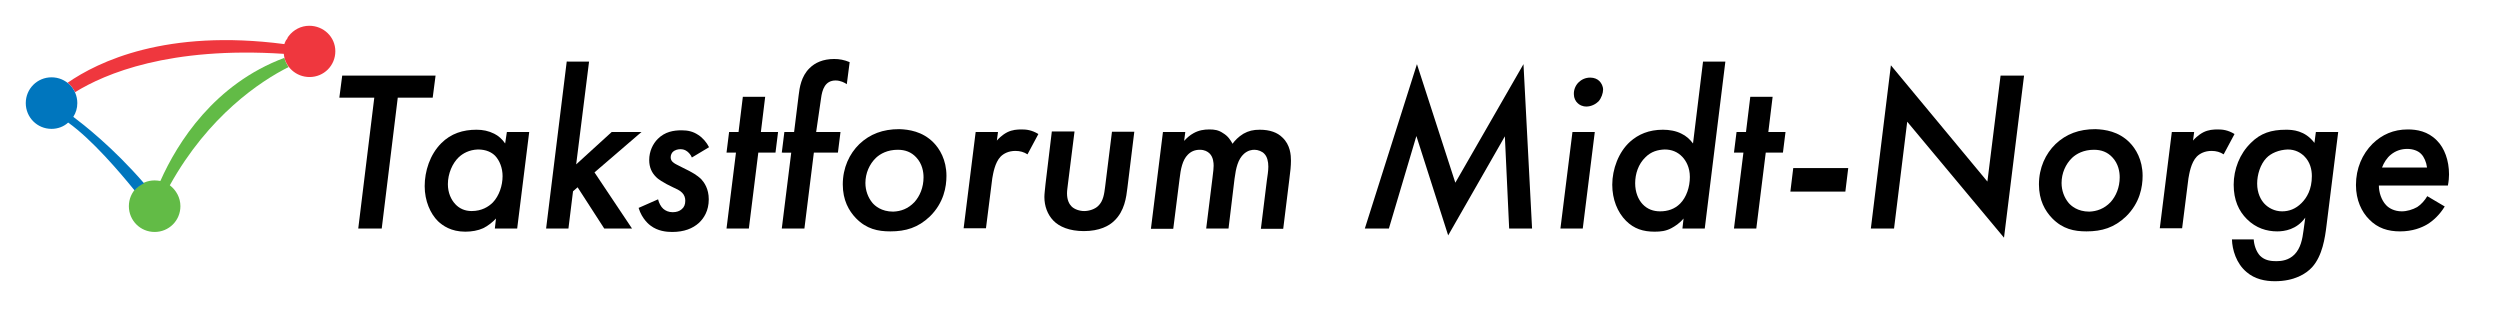 <?xml version="1.0" encoding="utf-8"?>
<!-- Generator: Adobe Illustrator 26.5.0, SVG Export Plug-In . SVG Version: 6.00 Build 0)  -->
<svg version="1.1" xmlns="http://www.w3.org/2000/svg" xmlns:xlink="http://www.w3.org/1999/xlink" x="0px" y="0px"
	 viewBox="0 0 873 108.1" style="enable-background:new 0 0 873 108.1;" xml:space="preserve">
<style type="text/css">
	.st0{fill:#808285;}
	.st1{fill:#FFFFFF;}
	.st2{fill:#EF373E;}
	.st3{fill:#62BB46;}
	.st4{fill:#0076BE;}
	.st5{fill:none;}
	.st6{fill:#010C03;}
	.st7{fill:#939598;stroke:#ED2E92;stroke-miterlimit:10;}
	.st8{fill:none;stroke:#ED2E92;stroke-width:0.25;stroke-miterlimit:10;}
	.st9{fill:#ED2E92;}
	.st10{fill:none;stroke:#ED2E92;stroke-miterlimit:10;}
</style>
<g id="Layer_3">
</g>
<g id="Logo">
	<g>
		<path class="st3" d="M100.8,23.4c-0.7-0.9-1.2-2-1.5-3.2C74.9,29.3,62,49.7,56,63.2c-0.6-0.1-1.3-0.2-2-0.2c-5,0-9,4-9,9s4,9,9,9
			s9-4,9-9c0-3-1.5-5.6-3.7-7.3C72.8,40.4,91,28.3,100.8,23.4z"/>
		<path class="st2" d="M108,9c-2.9,0-5.5,1.4-7.2,3.6c0,0,0,0,0,0c0,0,0,0,0,0c-0.1,0.2-0.3,0.4-0.4,0.6c0,0,0,0,0,0.1
			c-0.1,0.2-0.2,0.4-0.4,0.6c0,0,0,0.1-0.1,0.1c-0.1,0.2-0.2,0.4-0.3,0.6c0,0.1,0,0.1-0.1,0.2c-0.1,0.2-0.1,0.4-0.2,0.6
			C58.1,10,34.3,21.5,23.6,28.9c1.1,0.9,2,2,2.6,3.3c10.5-6.5,33-16,72.9-13.4c0.4,4.6,4.3,8.1,9,8.1c5,0,9-4,9-9S113,9,108,9z"/>
		<path class="st4" d="M25.6,40.8C25.6,40.8,25.6,40.8,25.6,40.8c0.9-1.4,1.4-3,1.4-4.8c0-5-4-9-9-9s-9,4-9,9s4,9,9,9
			c2.2,0,4.3-0.8,5.8-2.2c8.3,5.9,18,17.3,23.2,23.7c0.8-1,1.9-1.8,3.1-2.4c0.1,0,0.1-0.1,0.2-0.1C39.3,51.3,28.9,43.3,25.6,40.8z"
			/>
	</g>
	<g>
		<path d="M138.9,34.1l-5.6,45.7h-8.2l5.6-45.7h-12.2l1-7.7h32.6l-1,7.7H138.9z"/>
		<path d="M177,46.1h7.8l-4.2,33.7h-7.8l0.4-3.5c-1.1,1.2-2.8,2.6-4.5,3.4s-4,1.2-6.2,1.2c-5,0-7.9-2.1-9.6-3.7
			c-2.6-2.6-4.6-7-4.6-12.2s1.8-11,5.8-15c3.4-3.4,7.6-4.7,12.3-4.7c2.2,0,4.2,0.4,6.2,1.4c1.4,0.7,2.7,1.8,3.8,3.4L177,46.1z
			 M160.2,54.9c-2.2,2.1-3.8,5.7-3.8,9.4c0,3,1.1,5.4,2.6,7c1.4,1.5,3.3,2.4,5.7,2.4c3.5,0,5.9-1.5,7.4-3c2.2-2.3,3.4-5.9,3.4-9.2
			c0-2.8-1-5.4-2.6-7.1c-1.2-1.2-3.1-2.2-6-2.2C163.8,52.3,161.6,53.6,160.2,54.9z"/>
		<path d="M205.7,21.5l-4.5,35.9l12.4-11.3H224l-16.4,14.1l13.1,19.6H211l-9.3-14.4l-1.6,1.4l-1.6,13h-7.8l7.2-58.3H205.7z"/>
		<path d="M241.6,55c-0.4-1-1-1.6-1.6-2.1c-0.8-0.6-1.5-0.8-2.4-0.8c-0.8,0-1.9,0.2-2.7,1c-0.3,0.3-0.7,1-0.7,1.8s0.3,1.4,1,1.9
			c0.6,0.5,1.2,0.7,3.3,1.8l2.2,1.1c2.7,1.4,3.9,2.6,4.2,2.9c1,1.1,2.6,3.3,2.6,7c0,4-1.7,6.6-3.4,8.2c-2.2,2-5.2,3.2-9.4,3.2
			c-2,0-5-0.3-7.5-2.2c-0.3-0.2-3-2.2-4.2-6.2l6.8-3c0.3,1.3,1,2.6,1.8,3.3c0.8,0.7,1.9,1.2,3.3,1.2c1.4,0,2.4-0.4,3.1-1
			c0.9-0.7,1.3-1.7,1.3-3c0-1-0.3-2-1.1-2.8c-0.9-0.9-2.1-1.4-3.2-1.9l-2.2-1.1c-1-0.6-2.8-1.5-3.8-2.6c-1.4-1.4-2.3-3.3-2.3-5.8
			c0-3.1,1.3-5.7,3-7.4c2.5-2.5,5.5-3,8.3-3c2.2,0,4,0.4,5.8,1.6c1.6,1,3,2.7,3.8,4.3L241.6,55z"/>
		<path d="M264.8,53.3l-3.3,26.5h-7.8l3.3-26.5h-3.3l0.9-7.2h3.3l1.5-12.3h7.8l-1.5,12.3h6l-0.9,7.2H264.8z"/>
		<path d="M284.2,53.3l-3.3,26.5H273l3.3-26.5H273l0.9-7.2h3.4l1.6-12.9c0.3-2.6,0.9-6.6,3.8-9.4c1.9-1.9,4.7-3.2,8.6-3.2
			c1.8,0,3.5,0.3,5.4,1.1l-1,7.7c-0.7-0.5-2.2-1.3-3.9-1.3c-3.7,0-4.7,3.2-5.1,6.3L285,46.1h8.5l-0.9,7.2H284.2z"/>
		<path d="M325.9,49.7c2.2,2.2,4.6,6.1,4.6,11.7c0,3.8-0.9,9.4-5.8,14.2c-4.1,3.9-8.4,5.2-13.8,5.2c-4.3,0-8.3-0.8-12-4.6
			c-2.5-2.6-4.6-6.3-4.6-11.8c0-5.8,2.3-10.7,5.8-14.1c3.7-3.5,8.2-5.2,13.9-5.2C317.4,45.2,322.1,45.9,325.9,49.7z M319.3,70.6
			c1.9-2.1,3.2-5.1,3.2-8.7c0-1.8-0.4-4.7-2.6-7c-1.7-1.8-3.8-2.6-6.4-2.6c-3.6,0-6.1,1.4-7.6,2.8c-2.3,2.2-3.7,5.4-3.7,8.8
			c0,2.6,0.9,5.1,2.5,7c0.8,0.9,3,3,7.2,3C314.6,73.8,317.1,72.9,319.3,70.6z"/>
		<path d="M340.7,46.1h7.8l-0.4,3c0.4-0.5,1.7-1.9,3.6-2.9c1.8-0.9,3.5-1,5.1-1s3.5,0.2,5.8,1.6l-3.8,7.1c-1.2-0.8-2.6-1.2-4.2-1.2
			c-2.4,0-4.1,0.9-5.2,2c-2,2.1-2.6,5.9-2.9,7.6l-2.2,17.4h-7.8L340.7,46.1z"/>
		<path d="M375.2,46.1L373,63.6c-0.2,1.8-0.4,2.9-0.4,3.9c0,2.4,0.8,3.8,1.6,4.6c1,1,2.8,1.6,4.4,1.6c1.8,0,3.8-0.7,4.9-1.8
			c1.8-1.7,2.1-4.3,2.4-6.6l2.4-19.3h7.8l-2.4,19.5c-0.4,3.4-1,8.2-4.6,11.6c-1.8,1.8-5.2,3.6-10.6,3.6c-5,0-8.6-1.5-10.7-3.7
			c-2-2.1-3.1-5-3.1-8.2c0-1.1,0.2-2.5,0.4-4.6l2.2-18.3H375.2z"/>
		<path d="M406.1,46.1h7.8l-0.4,3.1c0.9-1,2-2,3.3-2.7c1.8-1,3.6-1.3,5.5-1.3c1.8,0,3.2,0.2,4.8,1.3c1.7,1,2.6,2.4,3.3,3.7
			c0.8-1.1,2-2.4,3.8-3.5c1.8-1,3.4-1.4,5.7-1.4c3.6,0,6.2,1,7.9,2.7c2.8,2.6,3,6.2,3,8.1c0,1.8-0.2,3.8-0.6,6.8l-2.1,17h-7.8
			l2.1-17c0.2-1.4,0.5-3.2,0.5-4.7c0-1.8-0.4-3.5-1.4-4.5c-0.7-0.8-2.2-1.4-3.4-1.4c-1,0-2.3,0.2-3.7,1.4c-2.1,1.9-2.8,4.9-3.3,8.7
			L429,79.8h-7.8l2.2-17.7c0.3-2.4,0.4-3.4,0.4-4.2c0-1-0.1-3-1.4-4.3c-0.7-0.7-1.8-1.3-3.4-1.3c-1.8,0-3.1,0.6-4.2,1.7
			c-1.9,1.9-2.5,5-2.9,8.5l-2.2,17.4h-7.8L406.1,46.1z"/>
		<path d="M476.6,79.8l18.2-57.4l13.4,41.4l23.8-41.4l3,57.4H527l-1.5-32.2l-19.8,34.6l-11.1-34.7L485,79.8H476.6z"/>
		<path d="M556.9,46.1l-4.2,33.7h-7.8l4.2-33.7H556.9z M551.2,28.8c1-1,2.4-1.7,4.1-1.7c1.4,0,2.5,0.5,3.2,1.2
			c0.7,0.7,1.3,1.8,1.3,3s-0.6,3-1.6,4.1c-1,1-2.6,1.8-4.2,1.8c-1.5,0-2.5-0.6-3.1-1.2c-0.7-0.6-1.3-1.8-1.3-3
			C549.5,31.5,550.1,29.9,551.2,28.8z"/>
		<path d="M594.7,21.5h7.8l-7.2,58.3h-7.8l0.4-3.5c-1.4,1.7-3,2.7-4.3,3.4c-1.9,1-3.7,1.2-5.8,1.2c-4,0-7.2-1-10-3.8
			c-3-3-4.8-7.5-4.8-12.6c0-5.4,2.2-11.4,6.2-15c2.9-2.6,6.6-4.2,11.5-4.2c2.2,0,4.6,0.4,6.5,1.4c1.5,0.7,2.9,1.9,4,3.4L594.7,21.5z
			 M574.6,54.9c-2.5,2.4-3.6,5.8-3.6,9.1c0,3,1,5.6,2.6,7.3c1.7,1.8,3.8,2.5,6.1,2.5c2.7,0,5.1-0.8,7-2.7c2.2-2.2,3.4-5.8,3.4-9.3
			c0-3.3-1.3-5.6-2.6-7c-1.7-1.8-3.8-2.6-6.2-2.6C578.9,52.3,576.6,52.9,574.6,54.9z"/>
		<path d="M616.6,53.3l-3.3,26.5h-7.8l3.3-26.5h-3.3l0.9-7.2h3.3l1.5-12.3h7.8l-1.5,12.3h6l-0.9,7.2H616.6z"/>
		<path d="M626.2,58.7h19.2l-1,8.2h-19.2L626.2,58.7z"/>
		<path d="M653.3,79.8l7-57L694,63.4l4.6-37h8.2l-7,56.6L666,42.5l-4.6,37.3H653.3z"/>
		<path d="M743.6,49.7c2.2,2.2,4.6,6.1,4.6,11.7c0,3.8-0.9,9.4-5.8,14.2c-4.1,3.9-8.4,5.2-13.8,5.2c-4.3,0-8.3-0.8-12-4.6
			c-2.5-2.6-4.6-6.3-4.6-11.8c0-5.8,2.3-10.7,5.8-14.1c3.7-3.5,8.2-5.2,13.9-5.2C735.1,45.2,739.8,45.9,743.6,49.7z M737,70.6
			c1.9-2.1,3.2-5.1,3.2-8.7c0-1.8-0.4-4.7-2.6-7c-1.7-1.8-3.8-2.6-6.4-2.6c-3.6,0-6.1,1.4-7.6,2.8c-2.3,2.2-3.7,5.4-3.7,8.8
			c0,2.6,0.9,5.1,2.5,7c0.8,0.9,3,3,7.2,3C732.2,73.8,734.8,72.9,737,70.6z"/>
		<path d="M758.4,46.1h7.8l-0.4,3c0.4-0.5,1.7-1.9,3.6-2.9c1.8-0.9,3.5-1,5.1-1c1.6,0,3.5,0.2,5.8,1.6l-3.8,7.1
			c-1.2-0.8-2.6-1.2-4.2-1.2c-2.4,0-4.1,0.9-5.2,2c-2,2.1-2.6,5.9-2.9,7.6l-2.2,17.4h-7.8L758.4,46.1z"/>
		<path d="M808.7,46.1h7.8l-4.1,32.8c-0.5,4.1-1.4,10.4-5,14.4c-2.1,2.3-6.2,4.9-13,4.9c-3.4,0-7-0.7-9.9-3.2c-3.6-3-5-7.8-5.1-11.4
			h7.6c0.1,1.8,0.8,4.2,2.2,5.7c1.7,1.7,3.9,1.9,5.7,1.9c1.8,0,4.3-0.3,6.3-2.3c2.2-2.2,2.8-5.4,3.2-8.5L805,76
			c-3,4.2-7.3,4.8-9.8,4.8c-3.6,0-7.4-1.1-10.6-4.3c-2.8-2.8-4.6-6.6-4.6-12c0-5.4,2.1-10.8,6-14.6c3.4-3.4,7.1-4.6,12.3-4.6
			c2.2,0,6.6,0.2,9.9,4.6L808.7,46.1z M791.4,55.2c-2.1,2.2-3.2,5.8-3.2,8.9c0,3.4,1.3,5.7,2.5,7c1.4,1.5,3.6,2.7,6.2,2.7
			c2.4,0,4.7-0.8,6.8-2.9c1.8-1.8,3.6-4.7,3.6-9.4c0-2.3-0.6-4.9-2.6-6.9c-1.3-1.3-3.2-2.4-5.8-2.4C795.8,52.3,793,53.5,791.4,55.2z
			"/>
		<path d="M853.7,72.1c-1.7,2.8-4,5-6.2,6.3c-1.9,1.1-5,2.4-9.4,2.4c-4.2,0-7.8-1.1-10.8-4.2c-2.6-2.6-4.6-6.7-4.6-12
			c0-5.8,2.2-10.8,5.8-14.4c3.3-3.2,7.3-5,12.3-5c3.1,0,7,0.6,10.2,3.9c2.6,2.6,4.2,6.9,4.2,11.8c0,1-0.1,2.4-0.4,3.9h-24.1
			c0,2.4,0.9,5.1,2.5,6.8c1,1.1,2.9,2.2,5.5,2.2c1.8,0,3.8-0.6,5.4-1.5c1.4-0.9,2.7-2.4,3.5-3.8L853.7,72.1z M847.5,58.4
			c-0.2-1.7-1-3.6-2-4.6c-1.1-1.2-3-1.8-4.9-1.8c-2,0-4,0.6-5.7,2c-1.4,1.1-2.5,2.9-3.1,4.5H847.5z"/>
	</g>
</g>
<g id="guides">
</g>
<g id="Layer_4">
</g>
</svg>
